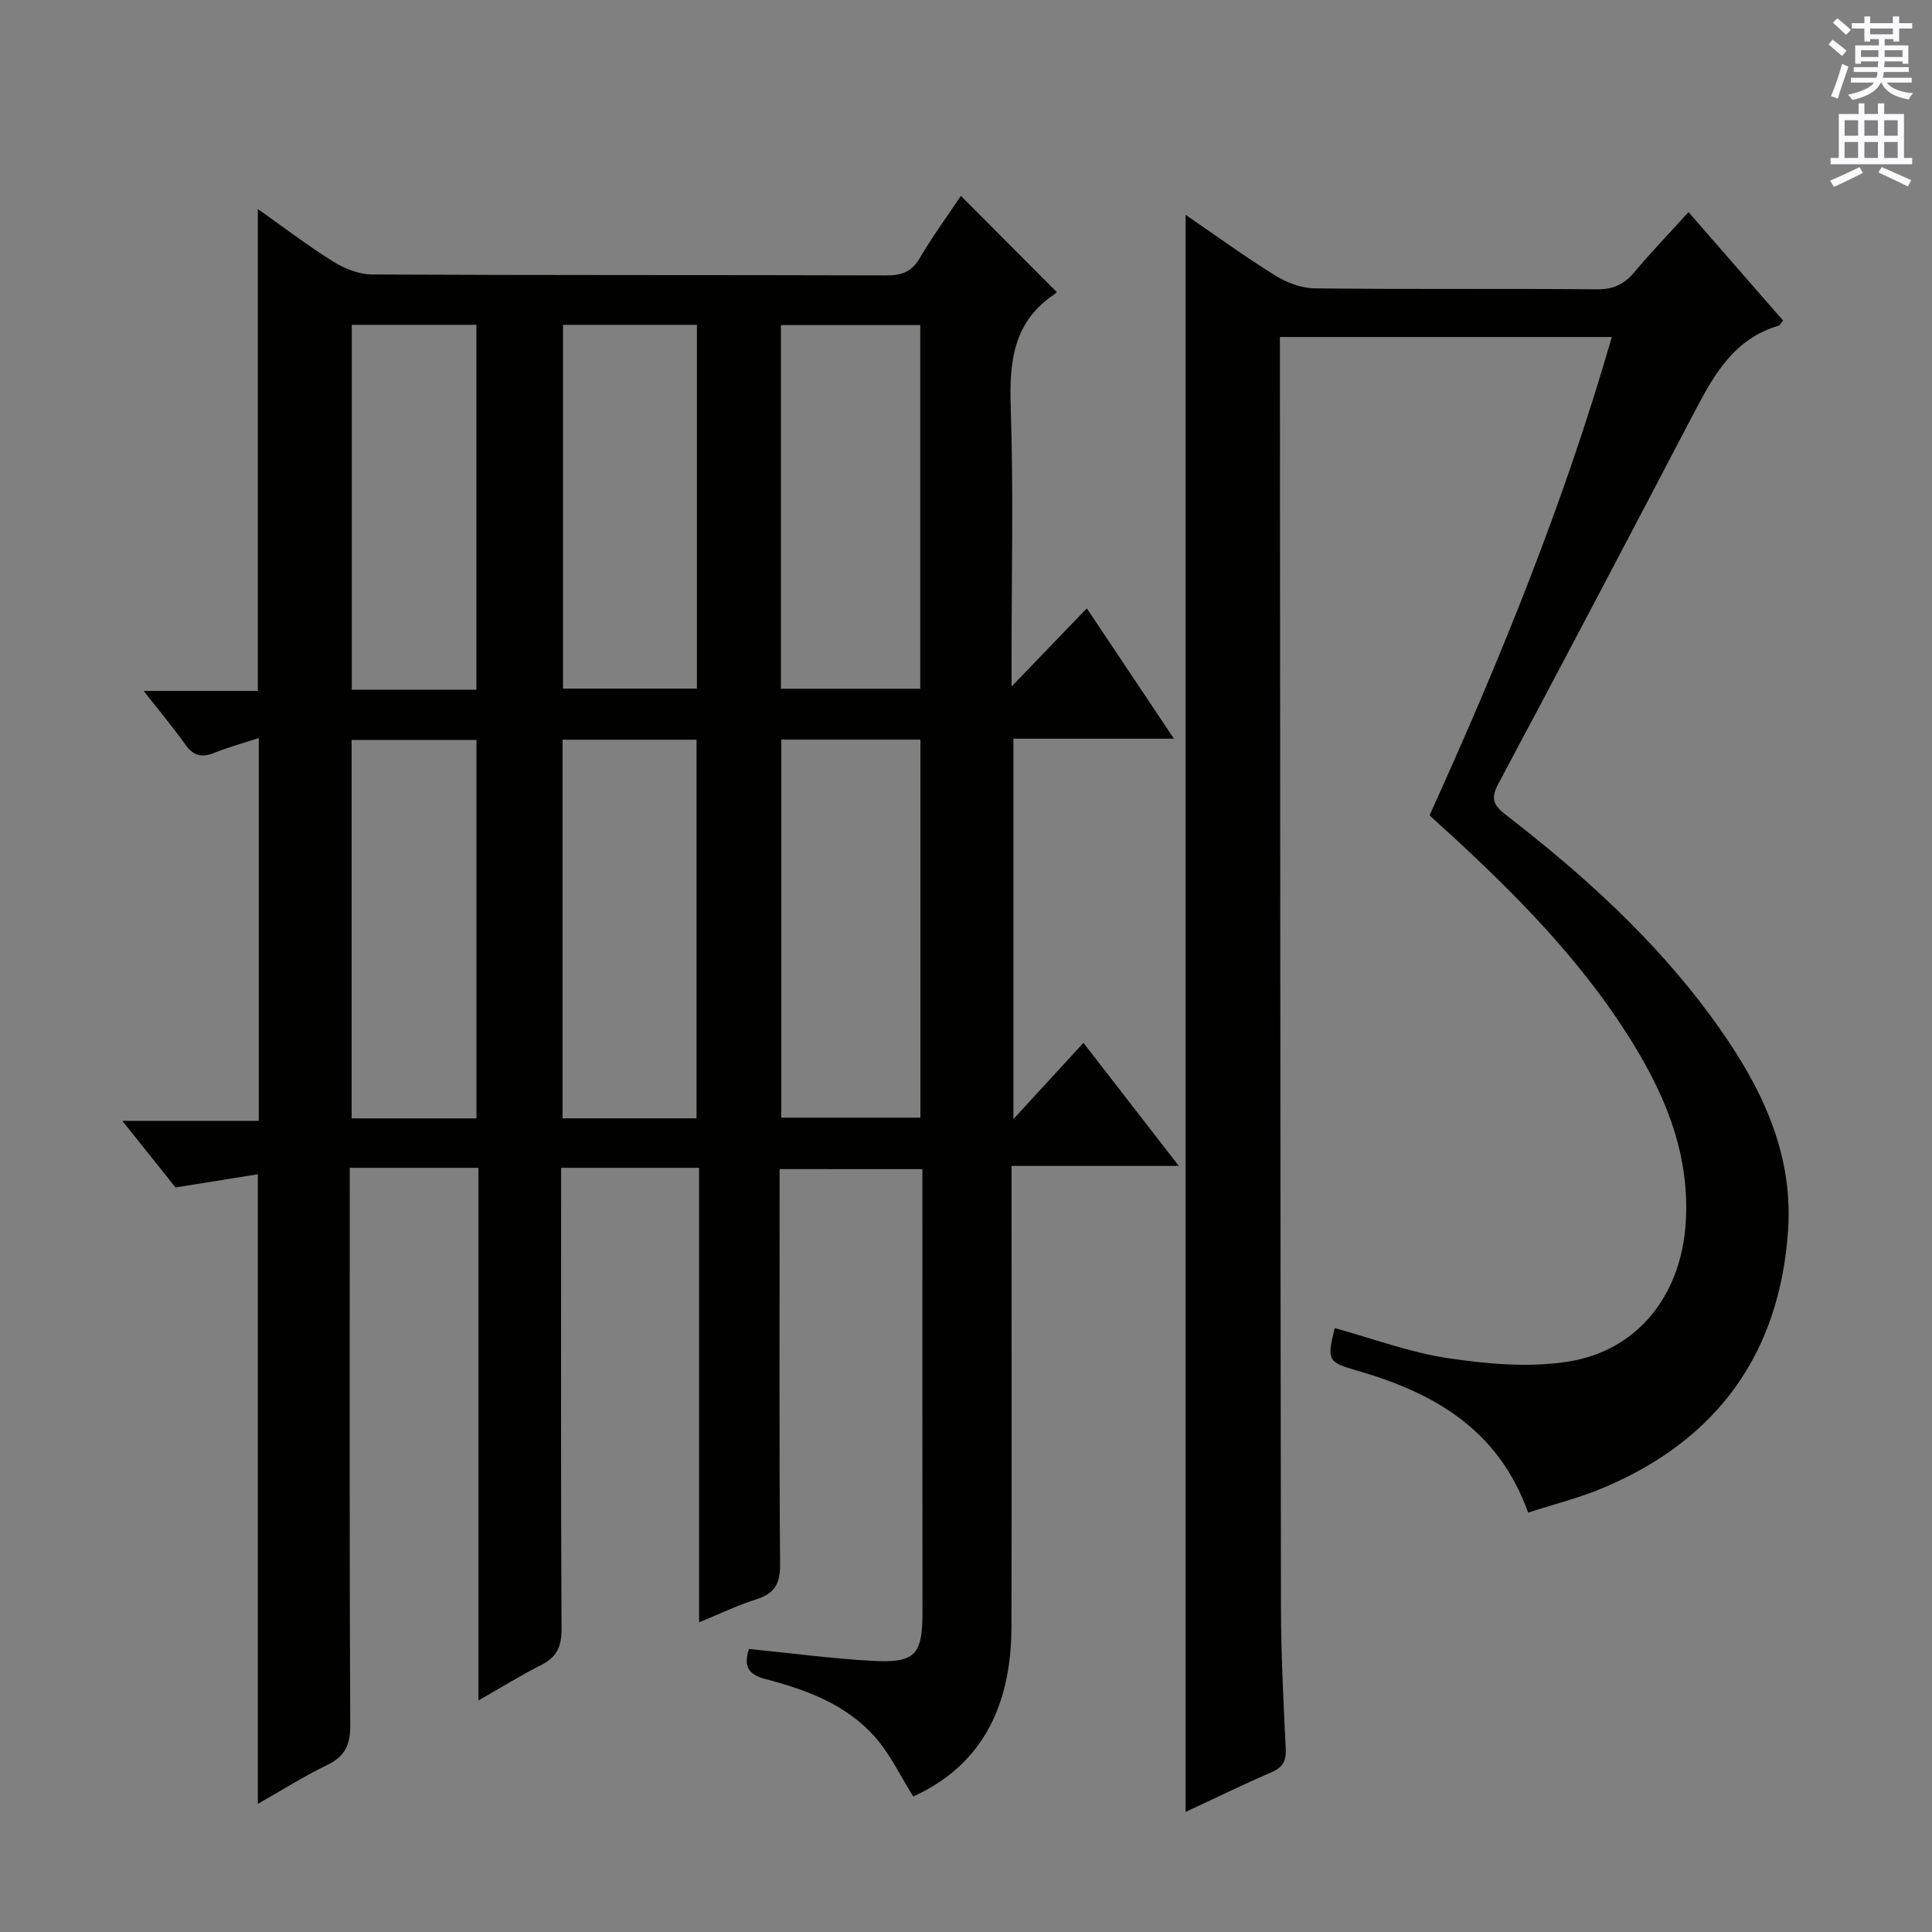 <svg enable-background="new 0 0 400 400" viewBox="0 0 400 400" xmlns="http://www.w3.org/2000/svg"><rect x="0" y="0" width="400" height="400" fill="#808080" stroke="none"/><path d="m161.41 242.05v5.83c0 25.33-.1 50.67.1 76 .03 4.02-1.16 6.06-4.94 7.25-3.76 1.17-7.34 2.92-11.83 4.76 0-31.72 0-62.74 0-94.11-9.74 0-18.8 0-28.57 0v5.93c0 29.83-.07 59.67.09 89.5.02 3.63-.94 5.87-4.2 7.51-4.25 2.14-8.31 4.67-13 7.34 0-37.07 0-73.5 0-110.28-8.91 0-17.46 0-26.65 0v6.09c0 36.5-.07 73 .1 109.5.02 4.09-1.24 6.34-4.84 8.09-4.74 2.3-9.22 5.13-14.29 8.01 0-43.71 0-86.85 0-130.35-5.55.89-11.09 1.77-17.04 2.73-3.35-4.19-6.84-8.56-11.01-13.79h28.25c0-26.56 0-52.47 0-79.26-3.17 1.04-6.26 1.89-9.21 3.07-2.55 1.02-4.3.66-5.95-1.66-2.57-3.6-5.42-7.01-8.67-11.16h23.63c0-33.33 0-66.2 0-99.78 5.29 3.74 10.24 7.54 15.52 10.83 2.38 1.48 5.39 2.72 8.12 2.73 35.5.18 71 .08 106.5.19 3.18.01 5.23-.74 6.9-3.58 2.7-4.58 5.85-8.89 8.52-12.89 6.56 6.58 13.07 13.11 19.77 19.84.2-.34.05.24-.32.48-8.61 5.69-9.45 14.01-9.13 23.48.58 17.31.17 34.66.17 51.99v5.8c5.32-5.52 10.1-10.49 15.58-16.19 6.41 9.59 11.95 17.88 18.04 26.99-11.65 0-22.36 0-33.23 0v78.76c5.2-5.67 9.66-10.53 14.49-15.79 6.5 8.38 12.73 16.41 19.75 25.48-12.21 0-23.09 0-34.63 0v6.43c0 29.67.05 59.33-.02 89-.04 17.41-6.91 29.04-20.33 35.12-2.61-4.14-4.72-8.67-7.89-12.28-5.92-6.73-14.15-9.79-22.58-11.99-3.54-.92-4.79-2.52-3.54-6.27 8.44.84 16.93 1.97 25.46 2.46 9.02.51 10.47-1.25 10.46-10.17-.04-30.33-.02-60.66-.02-91.63-9.75-.01-19.34-.01-29.56-.01zm.34-88.92v78.27h28.81c0-26.33 0-52.24 0-78.27-9.69 0-19 0-28.81 0zm-45.28.02v78.39h27.74c0-26.24 0-52.24 0-78.39-9.33 0-18.3 0-27.74 0zm45.21-10.55h28.85c0-25.36 0-50.38 0-75.29-9.82 0-19.24 0-28.85 0zm-17.39-75.35c-9.38 0-18.47 0-27.73 0v75.32h27.73c0-25.29 0-50.21 0-75.32zm-45.64 164.3c0-26.27 0-52.27 0-78.34-8.78 0-17.21 0-25.85 0v78.34zm-.01-88.76c0-25.46 0-50.5 0-75.54-8.8 0-17.24 0-25.81 0v75.54z" fill="#010100"/><path d="m316.39 313.17c-6.24-17.4-19.68-24.86-35.49-29.42-6-1.73-6.2-2.12-4.56-8.78 7.82 2.15 15.53 5.04 23.49 6.23 8.12 1.21 16.68 1.97 24.7.73 14.8-2.29 23.69-14.11 24.51-29.17.8-14.75-4.84-27.31-12.51-39.21-9.82-15.23-22.41-28.06-35.67-40.28-1.58-1.46-3.17-2.9-4.89-4.46 14.62-32.19 27.85-64.71 37.74-99.04-23.02 0-45.58 0-68.72 0v5.95c.06 85.66.09 171.33.22 256.99.01 9.81.52 19.63.99 29.43.12 2.57-.71 3.83-3.04 4.83-5.91 2.54-11.69 5.38-17.7 8.17 0-110.35 0-220.19 0-330.67 6.29 4.31 12.27 8.66 18.54 12.56 2.38 1.48 5.42 2.64 8.17 2.67 19.5.23 39 .03 58.5.2 3.35.03 5.58-1.03 7.67-3.51 3.53-4.2 7.34-8.17 11.25-12.47 6.6 7.56 13.11 15.03 19.57 22.44-.5.6-.67 1-.94 1.08-8.97 2.62-13.19 9.83-17.17 17.41-13.57 25.92-27.17 51.83-40.95 77.64-1.77 3.33-.35 4.65 1.96 6.44 15.72 12.18 30.41 25.45 42.23 41.58 9.6 13.11 17.04 27.23 15.92 44.1-1.69 25.43-14.5 43.32-37.98 53.31-4.99 2.14-10.34 3.46-15.84 5.25z" fill="#010100"/><g fill="#fbfafc"><path d="m378.6 9.2.8-1c.9.7 1.9 1.4 2.9 2.3l-.9 1.1c-1.1-.9-2-1.7-2.8-2.4zm.5 10.7c.9-2.1 1.6-4.3 2.3-6.7.4.2.8.4 1.3.6-.7 2.1-1.5 4.3-2.2 6.6zm.4-15.2.9-.9c1 .8 2 1.6 2.8 2.4l-1 1c-1-.9-1.9-1.8-2.7-2.5zm12.5-1.3h1.2v1.4h2.7v1.1h-2.7v2.7h-1.2v-.5h-1.8v1.3h4.9v3.8h-1.2v-.5h-3.7c0 .4-.1.9-.1 1.2h5.1v1h-5.2c0 .5-.1.9-.2 1.2h6v1h-5.2c1.1 1.3 2.9 2 5.5 2.2-.4.4-.7.8-.9 1.3-2.9-.5-4.8-1.6-5.7-3.5h-.1c-.8 1.7-2.7 2.9-5.9 3.6-.2-.4-.6-.8-.9-1.1 2.8-.6 4.6-1.4 5.4-2.5h-4.8v-1h5.3c.1-.3.2-.7.2-1.2h-4.9v-1h5c0-.4 0-.8.1-1.2h-3.6v.5h-1.2v-3.8h4.9v-1.3h-1.8v.5h-1.2v-2.7h-2.6v-1.1h2.6v-1.4h1.2v1.4h4.7v-1.4zm-6.7 8.4h3.6c0-.4 0-.9 0-1.4h-3.6zm1.9-4.7h4.7v-1.2h-4.7zm6.7 3.3h-3.7v1.4h3.7z"/><path d="m384.7 21.4h1.3v2.2h2.8v-2.2h1.3v2.2h4.1v9.1h1.7v1.3h-16.9v-1.3h1.7v-9.1h4.1v-2.2zm.3 13.2.7 1.2c-1.8.9-3.8 1.9-6 2.9-.2-.4-.5-.8-.8-1.3 2.4-1 4.4-2 6.1-2.8zm-3.1-6.5h2.8v-3.2h-2.8zm0 4.6h2.8v-3.3h-2.8zm4.1-4.6h2.8v-3.2h-2.8zm0 4.6h2.8v-3.3h-2.8zm3.6 1.9c2.1.9 4.1 1.8 6.1 2.7l-.7 1.3c-2.2-1.1-4.2-2-6.1-2.9zm3.3-9.7h-2.8v3.2h2.8zm-2.8 7.8h2.8v-3.3h-2.8z"/></g></svg>